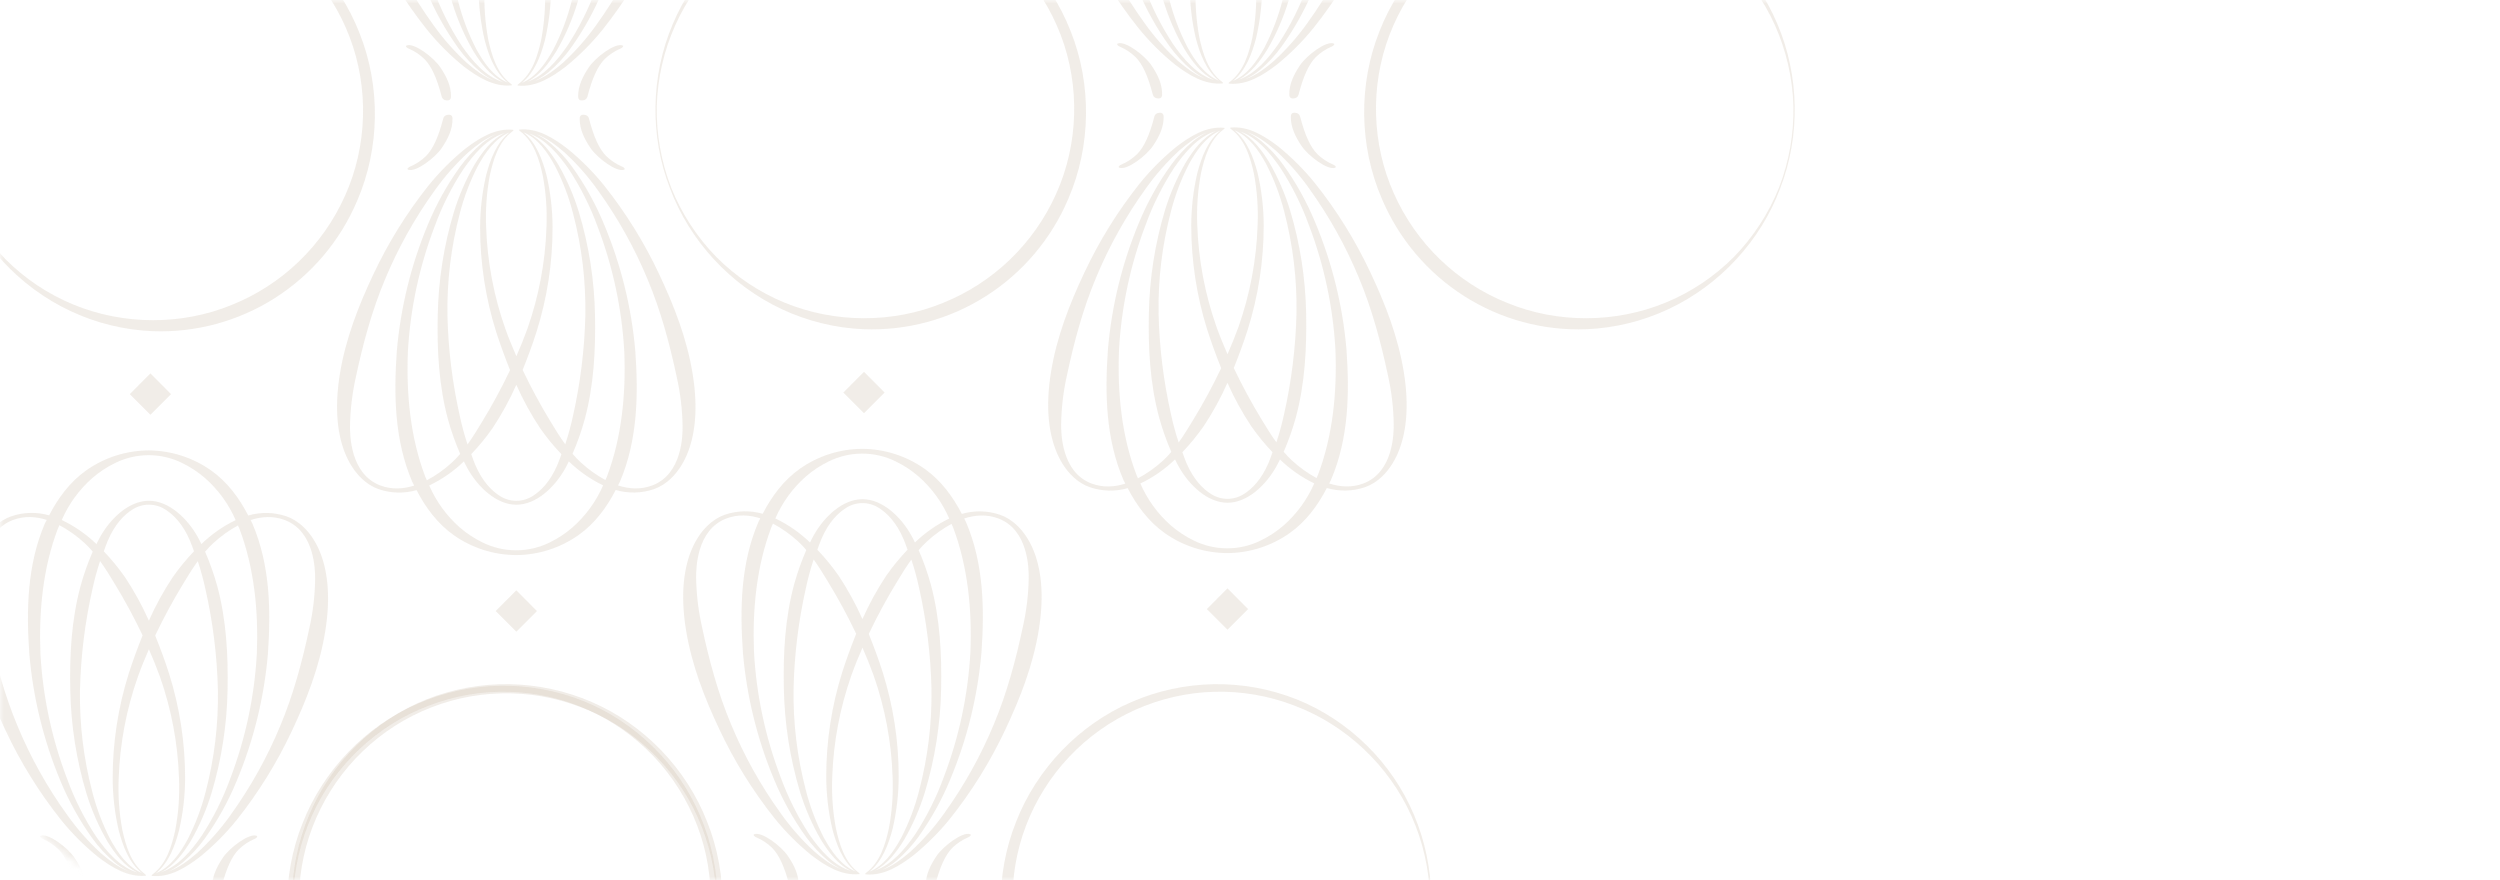 <?xml version="1.0" encoding="UTF-8"?> <svg xmlns="http://www.w3.org/2000/svg" width="338" height="119" viewBox="0 0 338 119" fill="none"> <mask id="mask0_1109_15841" style="mask-type:alpha" maskUnits="userSpaceOnUse" x="0" y="0" width="338" height="119"> <path d="M338 0L338 119L20 119C8.954 119 -4.81025e-06 110.046 -4.32743e-06 99L0 -1.47745e-05L338 0Z" fill="#D9D9D9"></path> </mask> <g mask="url(#mask0_1109_15841)"> <path d="M184.342 -37.312C182.674 -37.879 180.871 -37.918 179.179 -37.423C177.969 -39.778 176.345 -41.969 174.161 -43.513C171.699 -45.255 168.761 -46.201 165.744 -46.223H165.686C162.67 -46.203 159.732 -45.26 157.269 -43.52C155.089 -41.979 153.466 -39.786 152.258 -37.443C150.582 -37.924 148.8 -37.88 147.15 -37.319C143.947 -36.219 140.306 -31.476 141.89 -21.728C142.66 -16.998 144.398 -12.532 146.408 -8.286C148.414 -4.013 150.911 0.013 153.849 3.708C155.332 5.549 157.006 7.227 158.843 8.714C160.678 10.113 162.875 11.52 165.318 11.273C165.318 11.273 165.46 11.219 165.211 11.052C163.345 9.665 162.628 7.266 162.15 5.057C161.725 2.76 161.562 0.422 161.664 -1.913C161.827 -6.587 162.701 -11.21 164.257 -15.622C164.707 -16.881 165.211 -18.111 165.751 -19.338C166.284 -18.116 166.789 -16.881 167.245 -15.622C168.796 -11.21 169.664 -6.587 169.82 -1.913C169.92 0.426 169.753 2.769 169.322 5.07C168.847 7.278 168.122 9.678 166.259 11.082C166.01 11.246 166.152 11.303 166.152 11.303C168.6 11.552 170.794 10.143 172.627 8.744C174.463 7.256 176.137 5.578 177.62 3.738C180.557 0.042 183.054 -3.983 185.059 -8.256C187.072 -12.512 188.807 -16.968 189.577 -21.698C191.186 -31.469 187.542 -36.211 184.342 -37.312ZM158.083 -42.474C159.029 -43.296 160.08 -43.989 161.208 -44.533C162.611 -45.221 164.153 -45.579 165.715 -45.579C167.277 -45.579 168.819 -45.221 170.221 -44.533C171.35 -43.989 172.401 -43.296 173.347 -42.474C175.124 -40.909 176.535 -38.971 177.478 -36.799C175.771 -35.974 174.206 -34.882 172.844 -33.562C172.679 -33.886 172.525 -34.212 172.346 -34.528C170.946 -37.035 168.448 -39.415 165.751 -39.415C163.054 -39.415 160.556 -37.035 159.156 -34.528C158.974 -34.212 158.82 -33.884 158.658 -33.557C157.282 -34.89 155.698 -35.989 153.969 -36.814C154.909 -38.979 156.313 -40.911 158.083 -42.474ZM159.258 8.231C157.563 6.675 156.037 4.944 154.706 3.066C152.007 -0.675 149.751 -4.716 147.982 -8.975C146.199 -13.222 145.008 -17.67 144.062 -22.102C143.562 -24.308 143.292 -26.561 143.257 -28.823C143.257 -29.938 143.272 -35.268 147.357 -36.811C148.941 -37.409 150.507 -37.282 151.934 -36.828C151.857 -36.667 151.76 -36.51 151.685 -36.346C149.262 -30.697 149.17 -24.534 149.586 -18.671C150.093 -12.761 151.517 -6.967 153.807 -1.495C154.941 1.242 156.387 3.839 158.115 6.245C158.985 7.448 159.999 8.539 161.136 9.494C161.688 9.939 162.287 10.322 162.922 10.636C161.57 10.108 160.357 9.172 159.258 8.231ZM158.569 5.921C156.98 3.493 155.676 0.889 154.683 -1.838C152.616 -7.256 151.401 -12.963 151.082 -18.753C150.856 -24.516 151.428 -30.364 153.431 -35.616C153.493 -35.783 153.578 -35.937 153.645 -36.114C154.86 -35.466 155.99 -34.668 157.007 -33.739C157.414 -33.366 157.797 -32.967 158.153 -32.544C157.498 -31.038 156.949 -29.487 156.511 -27.904C155.266 -23.299 155.017 -18.522 155.119 -13.814C155.207 -9.09 155.939 -4.4 157.296 0.126C157.986 2.383 158.931 4.555 160.113 6.598C161.126 8.249 162.401 9.976 164.192 10.845C161.776 10.103 159.993 7.963 158.569 5.921ZM163.019 -16.047C161.581 -11.48 160.849 -6.721 160.85 -1.933C160.854 0.457 161.13 2.838 161.672 5.165C162.227 7.258 163.041 9.498 164.795 10.91C162.842 10.091 161.545 8.194 160.541 6.374C159.478 4.318 158.654 2.146 158.085 -0.098C156.913 -4.575 156.357 -9.19 156.432 -13.817C156.536 -18.426 157.103 -23.012 158.123 -27.508C158.395 -28.779 158.738 -30.034 159.149 -31.267C159.859 -30.272 160.499 -29.233 161.126 -28.19C162.502 -25.933 163.761 -23.607 164.897 -21.22C164.209 -19.5 163.577 -17.782 163.019 -16.047ZM162.521 -29.077C161.654 -30.316 160.694 -31.488 159.649 -32.582C159.829 -33.057 159.978 -33.545 160.185 -34.006C161.161 -36.303 162.441 -37.555 163.532 -38.237C164.192 -38.662 164.961 -38.887 165.746 -38.887C166.531 -38.887 167.299 -38.662 167.96 -38.237C169.051 -37.555 170.331 -36.303 171.307 -34.006C171.514 -33.545 171.661 -33.06 171.843 -32.587C170.795 -31.492 169.834 -30.318 168.966 -29.077C167.73 -27.212 166.652 -25.248 165.744 -23.204C164.835 -25.248 163.758 -27.212 162.523 -29.077H162.521ZM169.82 5.165C170.363 2.838 170.64 0.457 170.645 -1.933C170.646 -6.721 169.913 -11.481 168.473 -16.047C167.918 -17.79 167.285 -19.5 166.598 -21.195C167.734 -23.582 168.991 -25.908 170.366 -28.166C170.996 -29.209 171.638 -30.259 172.358 -31.247C172.77 -30.012 173.114 -28.756 173.389 -27.483C174.407 -22.987 174.973 -18.401 175.078 -13.792C175.152 -9.165 174.596 -4.55 173.424 -0.073C172.855 2.171 172.031 4.343 170.968 6.399C169.972 8.221 168.662 10.133 166.705 10.94C168.448 9.503 169.262 7.261 169.82 5.165ZM171.389 6.618C172.57 4.575 173.515 2.403 174.204 0.146C175.563 -4.38 176.296 -9.07 176.383 -13.794C176.472 -18.502 176.231 -23.279 174.988 -27.884C174.55 -29.469 174.001 -31.022 173.344 -32.529C173.701 -32.949 174.083 -33.346 174.487 -33.719C175.487 -34.638 176.596 -35.429 177.79 -36.077C177.855 -35.922 177.934 -35.773 177.994 -35.616C179.986 -30.364 180.572 -24.516 180.342 -18.753C180.024 -12.963 178.809 -7.256 176.741 -1.838C175.749 0.889 174.445 3.493 172.856 5.921C171.472 7.913 169.751 9.976 167.439 10.793C169.16 9.902 170.398 8.226 171.387 6.618H171.389ZM188.225 -28.815C188.191 -26.553 187.922 -24.3 187.42 -22.094C186.476 -17.663 185.283 -13.214 183.503 -8.968C181.736 -4.712 179.484 -0.675 176.794 3.066C175.462 4.945 173.935 6.677 172.239 8.234C171.11 9.212 169.833 10.176 168.423 10.693C169.094 10.368 169.725 9.966 170.303 9.496C171.434 8.54 172.443 7.448 173.307 6.245C175.03 3.839 176.471 1.243 177.6 -1.492C179.894 -6.964 181.322 -12.758 181.834 -18.669C182.25 -24.534 182.158 -30.697 179.735 -36.343C179.665 -36.5 179.573 -36.652 179.498 -36.809C180.94 -37.274 182.524 -37.413 184.125 -36.809C188.21 -35.27 188.232 -29.93 188.222 -28.815H188.225ZM156.671 13.31C156.671 13.31 157.104 13.335 157.117 12.812C157.151 11.318 156.459 9.999 155.7 8.871C154.823 7.522 152.131 5.473 151.112 5.884C150.903 5.984 151.167 6.23 151.426 6.317C152.204 6.649 152.914 7.122 153.52 7.711C154.472 8.657 155.224 10.315 155.861 12.789C156.011 13.377 156.671 13.31 156.671 13.31ZM175.568 12.789C176.206 10.315 176.958 8.657 177.909 7.711C178.516 7.122 179.226 6.65 180.004 6.317C180.253 6.23 180.527 5.984 180.32 5.884C179.299 5.478 176.607 7.527 175.73 8.871C174.983 9.999 174.278 11.326 174.313 12.812C174.313 13.33 174.759 13.31 174.759 13.31C174.759 13.31 175.419 13.377 175.568 12.789Z" fill="#D1C2B2" fill-opacity="0.3"></path> <path d="M184.55 65.867C182.881 66.435 181.078 66.474 179.387 65.979C178.177 68.334 176.553 70.525 174.369 72.068C171.906 73.811 168.968 74.757 165.951 74.779H165.894C162.877 74.759 159.94 73.816 157.476 72.076C155.297 70.535 153.673 68.342 152.465 65.999C150.79 66.48 149.007 66.436 147.357 65.875C144.155 64.775 140.514 60.032 142.098 50.284C142.867 45.554 144.605 41.088 146.615 36.841C148.622 32.568 151.119 28.543 154.057 24.848C155.539 23.007 157.213 21.329 159.05 19.842C160.885 18.442 163.082 17.036 165.525 17.282C165.525 17.282 165.667 17.337 165.418 17.504C163.553 18.891 162.835 21.29 162.357 23.498C161.933 25.796 161.77 28.134 161.872 30.469C162.034 35.143 162.909 39.766 164.464 44.178C164.915 45.437 165.418 46.667 165.958 47.894C166.491 46.672 166.997 45.437 167.453 44.178C169.004 39.765 169.872 35.143 170.028 30.469C170.128 28.13 169.961 25.787 169.53 23.486C169.054 21.278 168.329 18.878 166.467 17.474C166.217 17.31 166.359 17.253 166.359 17.253C168.808 17.004 171.002 18.413 172.835 19.812C174.671 21.3 176.345 22.978 177.828 24.818C180.765 28.514 183.261 32.539 185.267 36.812C187.279 41.068 189.015 45.524 189.785 50.254C191.393 60.025 187.75 64.767 184.55 65.867ZM158.29 71.03C159.236 71.852 160.287 72.544 161.416 73.089C162.819 73.777 164.36 74.135 165.922 74.135C167.485 74.135 169.026 73.777 170.429 73.089C171.557 72.544 172.608 71.852 173.554 71.03C175.332 69.465 176.742 67.527 177.686 65.355C175.978 64.53 174.413 63.438 173.051 62.118C172.887 62.442 172.732 62.768 172.553 63.084C171.154 65.591 168.656 67.971 165.958 67.971C163.261 67.971 160.763 65.591 159.364 63.084C159.182 62.768 159.028 62.44 158.866 62.113C157.489 63.446 155.906 64.545 154.176 65.37C155.116 67.535 156.521 69.467 158.29 71.03ZM159.466 20.325C157.77 21.881 156.244 23.612 154.913 25.49C152.215 29.231 149.959 33.272 148.189 37.531C146.406 41.778 145.216 46.226 144.269 50.657C143.769 52.864 143.499 55.116 143.465 57.379C143.465 58.494 143.48 63.824 147.564 65.367C149.148 65.965 150.715 65.838 152.142 65.384C152.064 65.223 151.967 65.066 151.892 64.901C149.469 59.253 149.377 53.09 149.793 47.227C150.301 41.317 151.725 35.523 154.014 30.05C155.149 27.314 156.594 24.717 158.323 22.311C159.192 21.108 160.207 20.017 161.344 19.062C161.895 18.617 162.494 18.234 163.129 17.92C161.777 18.448 160.564 19.384 159.466 20.325ZM158.776 22.635C157.187 25.063 155.883 27.667 154.891 30.394C152.823 35.812 151.608 41.519 151.29 47.309C151.063 53.072 151.636 58.92 153.638 64.172C153.701 64.339 153.785 64.493 153.852 64.67C155.068 64.022 156.197 63.224 157.215 62.295C157.621 61.922 158.004 61.523 158.36 61.1C157.705 59.594 157.157 58.043 156.719 56.46C155.474 51.855 155.225 47.078 155.327 42.37C155.414 37.646 156.146 32.956 157.503 28.43C158.193 26.172 159.138 24.001 160.32 21.957C161.334 20.307 162.609 18.579 164.399 17.711C161.984 18.453 160.201 20.593 158.776 22.635ZM163.226 44.603C161.788 40.036 161.057 35.276 161.057 30.489C161.062 28.099 161.337 25.718 161.879 23.391C162.435 21.298 163.249 19.057 165.002 17.646C163.05 18.465 161.752 20.362 160.748 22.182C159.685 24.238 158.862 26.41 158.293 28.654C157.121 33.131 156.565 37.746 156.639 42.373C156.744 46.982 157.31 51.568 158.33 56.064C158.603 57.335 158.945 58.59 159.356 59.823C160.066 58.828 160.706 57.789 161.334 56.746C162.71 54.489 163.968 52.163 165.104 49.776C164.417 48.056 163.784 46.338 163.226 44.603ZM162.728 57.633C161.861 58.872 160.902 60.044 159.857 61.138C160.036 61.613 160.186 62.101 160.392 62.562C161.369 64.859 162.649 66.111 163.74 66.793C164.4 67.218 165.169 67.443 165.954 67.443C166.739 67.443 167.507 67.218 168.168 66.793C169.258 66.111 170.538 64.859 171.515 62.562C171.721 62.101 171.868 61.615 172.05 61.143C171.003 60.048 170.041 58.874 169.174 57.633C167.938 55.768 166.86 53.804 165.951 51.76C165.043 53.804 163.966 55.768 162.731 57.633H162.728ZM170.028 23.391C170.571 25.718 170.847 28.099 170.852 30.489C170.853 35.277 170.121 40.037 168.681 44.603C168.125 46.346 167.493 48.056 166.805 49.751C167.941 52.138 169.199 54.464 170.573 56.721C171.203 57.764 171.846 58.815 172.566 59.803C172.977 58.568 173.321 57.312 173.597 56.039C174.614 51.543 175.18 46.956 175.285 42.348C175.36 37.721 174.804 33.106 173.632 28.629C173.063 26.385 172.239 24.213 171.176 22.157C170.18 20.334 168.87 18.423 166.912 17.616C168.656 19.052 169.47 21.295 170.028 23.391ZM171.597 21.938C172.778 23.981 173.722 26.153 174.411 28.41C175.77 32.936 176.503 37.626 176.59 42.35C176.68 47.058 176.438 51.835 175.196 56.44C174.758 58.025 174.209 59.578 173.552 61.085C173.908 61.505 174.29 61.902 174.695 62.275C175.695 63.193 176.804 63.985 177.997 64.633C178.062 64.478 178.142 64.329 178.201 64.172C180.194 58.92 180.779 53.072 180.55 47.309C180.232 41.519 179.017 35.812 176.949 30.394C175.956 27.667 174.653 25.063 173.064 22.635C171.679 20.643 169.958 18.579 167.647 17.763C169.368 18.654 170.606 20.329 171.594 21.938H171.597ZM188.432 57.371C188.399 55.109 188.129 52.856 187.628 50.65C186.684 46.219 185.491 41.77 183.71 37.523C181.943 33.268 179.692 29.23 177.001 25.49C175.67 23.611 174.143 21.879 172.446 20.322C171.318 19.344 170.04 18.38 168.631 17.863C169.302 18.188 169.933 18.59 170.511 19.06C171.642 20.016 172.651 21.108 173.514 22.311C175.238 24.717 176.678 27.313 177.808 30.048C180.102 35.519 181.53 41.314 182.042 47.224C182.458 53.09 182.365 59.253 179.942 64.899C179.873 65.056 179.78 65.208 179.706 65.365C181.148 65.83 182.732 65.969 184.333 65.365C188.417 63.826 188.44 58.486 188.43 57.371H188.432ZM156.878 15.246C156.878 15.246 157.312 15.221 157.324 15.744C157.359 17.238 156.667 18.557 155.907 19.685C155.03 21.034 152.338 23.083 151.32 22.672C151.111 22.572 151.374 22.326 151.633 22.239C152.411 21.907 153.121 21.434 153.728 20.845C154.679 19.899 155.431 18.241 156.069 15.767C156.218 15.179 156.878 15.246 156.878 15.246ZM175.776 15.767C176.413 18.241 177.165 19.899 178.117 20.845C178.724 21.433 179.434 21.906 180.211 22.239C180.46 22.326 180.734 22.572 180.528 22.672C179.506 23.078 176.814 21.029 175.938 19.685C175.191 18.557 174.486 17.23 174.521 15.744C174.521 15.226 174.966 15.246 174.966 15.246C174.966 15.246 175.626 15.179 175.776 15.767Z" fill="#D1C2B2" fill-opacity="0.3"></path> <path d="M90.577 25.445C87.838 18.383 87.975 10.264 90.953 3.267C93.887 -3.746 99.708 -9.501 106.799 -12.347C113.998 -15.207 122.031 -15.081 129.138 -11.995C136.188 -8.965 141.94 -3.003 144.75 4.21C147.626 11.397 147.521 19.746 144.431 26.893C142.133 32.303 138.257 36.883 133.314 40.029C128.372 43.175 122.597 44.738 116.752 44.511C112.912 44.347 109.142 43.419 105.659 41.781C98.735 38.531 93.226 32.539 90.577 25.445ZM90.744 25.38C92.15 28.87 94.221 32.049 96.841 34.738C99.471 37.384 102.596 39.478 106.036 40.901C112.877 43.719 120.709 43.727 127.454 40.968C134.289 38.234 139.796 32.928 142.804 26.175C145.81 19.498 146.042 11.618 143.411 4.733C142.089 1.27 140.101 -1.898 137.561 -4.589C135.021 -7.279 131.98 -9.44 128.609 -10.948C125.239 -12.456 121.607 -13.281 117.92 -13.377C114.232 -13.472 110.562 -12.836 107.119 -11.505C100.184 -8.907 94.35 -3.433 91.291 3.423C89.752 6.859 88.905 10.567 88.797 14.334C88.723 18.108 89.385 21.86 90.744 25.378V25.38Z" fill="#D1C2B2" fill-opacity="0.3"></path> <path d="M240.688 25.445C243.427 18.383 243.29 10.264 240.313 3.267C237.378 -3.746 231.558 -9.501 224.466 -12.347C217.267 -15.207 209.234 -15.081 202.127 -11.995C195.077 -8.965 189.325 -3.003 186.515 4.21C183.639 11.397 183.744 19.746 186.834 26.893C189.132 32.303 193.009 36.883 197.951 40.029C202.893 43.175 208.669 44.738 214.513 44.511C218.354 44.347 222.124 43.419 225.606 41.781C232.53 38.531 238.04 32.539 240.688 25.445ZM240.521 25.38C239.116 28.87 237.044 32.049 234.424 34.738C231.795 37.384 228.669 39.478 225.229 40.901C218.389 43.719 210.556 43.727 203.812 40.968C196.976 38.234 191.469 32.928 188.461 26.175C185.455 19.498 185.224 11.618 187.854 4.733C189.177 1.27 191.165 -1.898 193.704 -4.589C196.244 -7.279 199.286 -9.44 202.656 -10.948C206.026 -12.456 209.659 -13.281 213.346 -13.377C217.033 -13.472 220.703 -12.836 224.146 -11.505C231.081 -8.907 236.915 -3.433 239.975 3.423C241.513 6.859 242.361 10.567 242.468 14.334C242.542 18.108 241.881 21.86 240.521 25.378V25.38Z" fill="#D1C2B2" fill-opacity="0.3"></path> <path d="M163.163 82.348L165.952 79.546L168.742 82.348L165.952 85.137L163.163 82.348Z" fill="#D1C2B2" fill-opacity="0.3"></path> <path d="M38.725 69.808C37.057 69.24 35.254 69.201 33.562 69.696C32.352 67.341 30.728 65.15 28.544 63.607C26.082 61.864 23.144 60.918 20.127 60.896H20.069C17.053 60.916 14.115 61.859 11.652 63.599C9.472 65.14 7.849 67.333 6.641 69.676C4.965 69.195 3.183 69.239 1.533 69.8C-1.67 70.9 -5.311 75.643 -3.727 85.391C-2.957 90.121 -1.219 94.587 0.791 98.834C2.797 103.107 5.295 107.132 8.232 110.827C9.715 112.668 11.389 114.346 13.226 115.833C15.061 117.233 17.258 118.639 19.701 118.393C19.701 118.393 19.843 118.338 19.594 118.171C17.728 116.784 17.011 114.385 16.533 112.177C16.108 109.879 15.945 107.541 16.047 105.206C16.21 100.532 17.084 95.909 18.64 91.498C19.09 90.238 19.594 89.008 20.134 87.781C20.667 89.003 21.172 90.238 21.628 91.498C23.179 95.91 24.047 100.532 24.203 105.206C24.303 107.545 24.136 109.888 23.705 112.189C23.23 114.397 22.505 116.797 20.642 118.201C20.393 118.365 20.535 118.422 20.535 118.422C22.983 118.671 25.177 117.262 27.01 115.863C28.846 114.375 30.52 112.697 32.004 110.857C34.94 107.161 37.437 103.136 39.442 98.864C41.455 94.607 43.191 90.151 43.96 85.421C45.569 75.65 41.925 70.908 38.725 69.808ZM12.466 64.645C13.412 63.823 14.463 63.131 15.591 62.586C16.994 61.898 18.536 61.541 20.098 61.541C21.66 61.541 23.202 61.898 24.604 62.586C25.733 63.131 26.784 63.823 27.73 64.645C29.507 66.211 30.918 68.148 31.861 70.32C30.154 71.145 28.589 72.237 27.227 73.557C27.062 73.233 26.908 72.907 26.729 72.591C25.329 70.084 22.831 67.704 20.134 67.704C17.437 67.704 14.939 70.084 13.539 72.591C13.357 72.907 13.203 73.236 13.041 73.562C11.665 72.23 10.081 71.13 8.352 70.305C9.292 68.14 10.696 66.208 12.466 64.645ZM13.642 115.351C11.946 113.794 10.42 112.063 9.089 110.185C6.39 106.444 4.134 102.404 2.365 98.144C0.582 93.897 -0.609 89.449 -1.555 85.018C-2.055 82.811 -2.325 80.559 -2.36 78.296C-2.36 77.181 -2.345 71.851 1.74 70.308C3.324 69.711 4.89 69.838 6.317 70.291C6.24 70.452 6.143 70.609 6.068 70.773C3.645 76.422 3.553 82.586 3.969 88.448C4.476 94.358 5.901 100.152 8.19 105.625C9.324 108.361 10.77 110.958 12.498 113.364C13.368 114.567 14.382 115.658 15.519 116.613C16.071 117.058 16.67 117.441 17.305 117.755C15.953 117.228 14.74 116.292 13.642 115.351ZM12.952 113.04C11.363 110.612 10.059 108.008 9.067 105.281C6.999 99.863 5.784 94.156 5.465 88.366C5.239 82.603 5.812 76.755 7.814 71.503C7.876 71.336 7.961 71.182 8.028 71.005C9.243 71.653 10.373 72.451 11.39 73.38C11.797 73.753 12.18 74.153 12.536 74.575C11.881 76.081 11.332 77.632 10.895 79.215C9.649 83.82 9.4 88.597 9.502 93.305C9.59 98.029 10.322 102.719 11.679 107.245C12.369 109.503 13.314 111.674 14.496 113.718C15.509 115.368 16.784 117.096 18.575 117.964C16.159 117.223 14.376 115.082 12.952 113.04ZM17.402 91.072C15.964 95.639 15.232 100.399 15.233 105.186C15.237 107.576 15.513 109.957 16.055 112.284C16.61 114.377 17.424 116.618 19.178 118.029C17.225 117.21 15.928 115.313 14.924 113.493C13.861 111.437 13.037 109.265 12.469 107.021C11.296 102.544 10.74 97.929 10.815 93.302C10.919 88.693 11.486 84.107 12.506 79.611C12.778 78.34 13.121 77.085 13.532 75.852C14.242 76.848 14.882 77.886 15.509 78.929C16.885 81.186 18.144 83.512 19.28 85.899C18.593 87.619 17.96 89.337 17.402 91.072ZM16.904 78.043C16.037 76.803 15.077 75.631 14.033 74.537C14.212 74.062 14.361 73.574 14.568 73.114C15.544 70.816 16.824 69.564 17.915 68.882C18.576 68.458 19.344 68.232 20.129 68.232C20.914 68.232 21.683 68.458 22.343 68.882C23.434 69.564 24.714 70.816 25.69 73.114C25.897 73.574 26.044 74.059 26.226 74.532C25.178 75.627 24.217 76.801 23.349 78.043C22.113 79.907 21.035 81.871 20.127 83.915C19.218 81.871 18.141 79.907 16.906 78.043H16.904ZM24.203 112.284C24.746 109.957 25.023 107.576 25.028 105.186C25.029 100.398 24.296 95.638 22.856 91.072C22.301 89.329 21.668 87.619 20.981 85.924C22.117 83.538 23.375 81.211 24.749 78.954C25.379 77.91 26.021 76.86 26.741 75.872C27.153 77.107 27.497 78.363 27.772 79.636C28.79 84.132 29.356 88.719 29.461 93.327C29.535 97.954 28.979 102.569 27.807 107.046C27.238 109.29 26.415 111.462 25.352 113.518C24.355 115.341 23.045 117.252 21.088 118.059C22.831 116.623 23.645 114.38 24.203 112.284ZM25.772 113.737C26.953 111.694 27.898 109.522 28.587 107.265C29.946 102.739 30.679 98.049 30.766 93.325C30.855 88.617 30.614 83.84 29.371 79.235C28.933 77.65 28.384 76.097 27.727 74.59C28.084 74.17 28.466 73.773 28.87 73.4C29.87 72.482 30.98 71.69 32.173 71.042C32.238 71.197 32.317 71.346 32.377 71.503C34.369 76.755 34.955 82.603 34.725 88.366C34.407 94.156 33.192 99.863 31.124 105.281C30.132 108.008 28.828 110.612 27.239 113.04C25.855 115.032 24.134 117.096 21.823 117.912C23.543 117.021 24.781 115.346 25.77 113.737H25.772ZM42.608 78.304C42.574 80.566 42.305 82.819 41.803 85.025C40.859 89.456 39.666 93.905 37.886 98.151C36.119 102.407 33.868 106.445 31.177 110.185C29.845 112.064 28.318 113.796 26.622 115.353C25.493 116.331 24.216 117.295 22.806 117.813C23.477 117.487 24.108 117.085 24.687 116.615C25.817 115.659 26.826 114.567 27.69 113.364C29.413 110.958 30.854 108.362 31.983 105.627C34.277 100.156 35.706 94.361 36.217 88.451C36.633 82.586 36.541 76.422 34.118 70.776C34.048 70.619 33.956 70.467 33.881 70.311C35.323 69.845 36.907 69.706 38.508 70.311C42.593 71.849 42.615 77.189 42.605 78.304H42.608ZM11.054 120.429C11.054 120.429 11.487 120.454 11.5 119.931C11.534 118.437 10.842 117.118 10.083 115.99C9.206 114.641 6.514 112.592 5.495 113.003C5.286 113.103 5.55 113.349 5.809 113.436C6.587 113.768 7.297 114.241 7.903 114.83C8.855 115.776 9.607 117.434 10.245 119.909C10.394 120.496 11.054 120.429 11.054 120.429ZM29.951 119.909C30.589 117.434 31.341 115.776 32.292 114.83C32.899 114.242 33.609 113.769 34.387 113.436C34.636 113.349 34.91 113.103 34.703 113.003C33.682 112.597 30.99 114.646 30.113 115.99C29.366 117.118 28.661 118.445 28.696 119.931C28.696 120.449 29.142 120.429 29.142 120.429C29.142 120.429 29.802 120.496 29.951 119.909Z" fill="#D1C2B2" fill-opacity="0.3"></path> <path d="M-55.04 132.564C-57.779 125.502 -57.642 117.383 -54.664 110.387C-51.73 103.374 -45.909 97.619 -38.818 94.773C-31.619 91.912 -23.586 92.039 -16.479 95.124C-9.429 98.154 -3.677 104.116 -0.867 111.329C2.009 118.517 1.904 126.866 -1.186 134.012C-3.484 139.422 -7.36 144.003 -12.303 147.149C-17.245 150.294 -23.02 151.857 -28.864 151.63C-32.705 151.466 -36.475 150.538 -39.958 148.9C-46.882 145.651 -52.391 139.659 -55.04 132.564ZM-54.873 132.5C-53.467 135.989 -51.396 139.168 -48.776 141.857C-46.146 144.503 -43.021 146.598 -39.581 148.02C-32.74 150.838 -24.908 150.847 -18.163 148.087C-11.328 145.354 -5.821 140.047 -2.813 133.295C0.193 126.618 0.425 118.737 -2.206 111.852C-3.528 108.389 -5.516 105.221 -8.056 102.531C-10.595 99.84 -13.637 97.679 -17.008 96.171C-20.378 94.663 -24.01 93.838 -27.697 93.743C-31.385 93.647 -35.055 94.283 -38.498 95.614C-45.433 98.212 -51.267 103.687 -54.326 110.542C-55.865 113.978 -56.712 117.687 -56.82 121.454C-56.894 125.227 -56.232 128.979 -54.873 132.497V132.5Z" fill="#D1C2B2" fill-opacity="0.3"></path> <path d="M95.071 132.564C97.81 125.502 97.673 117.383 94.696 110.387C91.761 103.374 85.941 97.619 78.85 94.773C71.65 91.912 63.617 92.039 56.51 95.124C49.46 98.154 43.708 104.116 40.898 111.329C38.022 118.517 38.127 126.866 41.217 134.012C43.515 139.422 47.392 144.003 52.334 147.149C57.276 150.294 63.052 151.857 68.896 151.63C72.737 151.466 76.507 150.538 79.989 148.9C86.913 145.651 92.423 139.659 95.071 132.564ZM94.904 132.5C93.499 135.989 91.427 139.168 88.807 141.857C86.178 144.503 83.052 146.598 79.612 148.02C72.772 150.838 64.939 150.847 58.195 148.087C51.359 145.354 45.852 140.047 42.844 133.295C39.838 126.618 39.607 118.737 42.237 111.852C43.56 108.389 45.548 105.221 48.087 102.531C50.627 99.84 53.669 97.679 57.039 96.171C60.409 94.663 64.042 93.838 67.729 93.743C71.416 93.647 75.086 94.283 78.529 95.614C85.464 98.212 91.298 103.687 94.358 110.542C95.896 113.978 96.744 117.687 96.852 121.454C96.925 125.227 96.264 128.979 94.904 132.497V132.5Z" fill="#D1C2B2" fill-opacity="0.3"></path> <path d="M17.546 53.286L20.335 50.484L23.125 53.286L20.335 56.076L17.546 53.286Z" fill="#D1C2B2" fill-opacity="0.3"></path> <path d="M135.2 69.595C133.532 69.027 131.729 68.988 130.037 69.483C128.827 67.128 127.203 64.937 125.019 63.394C122.556 61.651 119.619 60.705 116.601 60.683H116.544C113.528 60.703 110.59 61.646 108.126 63.386C105.947 64.927 104.324 67.12 103.116 69.463C101.44 68.983 99.658 69.026 98.008 69.587C94.805 70.688 91.164 75.43 92.748 85.178C93.517 89.908 95.256 94.374 97.266 98.621C99.272 102.894 101.769 106.919 104.707 110.614C106.19 112.455 107.864 114.133 109.7 115.621C111.536 117.02 113.732 118.426 116.176 118.18C116.176 118.18 116.317 118.125 116.068 117.958C114.203 116.572 113.486 114.172 113.008 111.964C112.583 109.666 112.42 107.328 112.522 104.994C112.685 100.319 113.559 95.696 115.115 91.285C115.565 90.025 116.068 88.795 116.609 87.568C117.142 88.79 117.647 90.025 118.103 91.285C119.654 95.697 120.522 100.32 120.678 104.994C120.778 107.332 120.611 109.675 120.18 111.976C119.704 114.184 118.98 116.584 117.117 117.988C116.868 118.152 117.01 118.21 117.01 118.21C119.458 118.458 121.652 117.049 123.485 115.65C125.321 114.162 126.995 112.484 128.478 110.644C131.415 106.949 133.912 102.924 135.917 98.651C137.93 94.394 139.665 89.938 140.435 85.208C142.044 75.437 138.4 70.695 135.2 69.595ZM108.941 64.432C109.887 63.61 110.938 62.918 112.066 62.373C113.469 61.685 115.01 61.328 116.573 61.328C118.135 61.328 119.677 61.685 121.079 62.373C122.208 62.918 123.259 63.61 124.205 64.432C125.982 65.998 127.393 67.936 128.336 70.108C126.628 70.932 125.064 72.025 123.702 73.344C123.537 73.02 123.383 72.694 123.204 72.378C121.804 69.871 119.306 67.491 116.609 67.491C113.912 67.491 111.414 69.871 110.014 72.378C109.832 72.694 109.678 73.023 109.516 73.349C108.14 72.017 106.556 70.917 104.827 70.093C105.767 67.927 107.171 65.995 108.941 64.432ZM110.116 115.138C108.421 113.581 106.895 111.85 105.564 109.972C102.865 106.231 100.609 102.191 98.84 97.931C97.056 93.684 95.866 89.236 94.92 84.805C94.419 82.598 94.15 80.346 94.115 78.084C94.115 76.968 94.13 71.638 98.215 70.095C99.798 69.498 101.365 69.625 102.792 70.078C102.715 70.24 102.618 70.396 102.543 70.561C100.12 76.209 100.028 82.373 100.443 88.235C100.951 94.145 102.375 99.939 104.665 105.412C105.799 108.148 107.245 110.745 108.973 113.151C109.843 114.354 110.857 115.445 111.994 116.4C112.546 116.845 113.144 117.228 113.78 117.542C112.427 117.015 111.215 116.079 110.116 115.138ZM109.426 112.828C107.837 110.399 106.534 107.795 105.541 105.068C103.473 99.65 102.259 93.944 101.94 88.153C101.714 82.39 102.286 76.543 104.289 71.29C104.351 71.123 104.436 70.969 104.503 70.792C105.718 71.441 106.848 72.238 107.865 73.167C108.272 73.54 108.655 73.94 109.011 74.362C108.356 75.868 107.807 77.419 107.369 79.002C106.124 83.607 105.875 88.385 105.977 93.092C106.065 97.816 106.797 102.506 108.154 107.032C108.844 109.29 109.789 111.461 110.971 113.505C111.984 115.155 113.259 116.883 115.05 117.751C112.634 117.01 110.851 114.869 109.426 112.828ZM113.877 90.859C112.439 95.426 111.707 100.186 111.708 104.974C111.712 107.363 111.988 109.744 112.53 112.071C113.085 114.164 113.899 116.405 115.653 117.816C113.7 116.997 112.403 115.1 111.399 113.281C110.336 111.224 109.512 109.052 108.943 106.808C107.771 102.332 107.215 97.716 107.29 93.089C107.394 88.481 107.961 83.894 108.981 79.398C109.253 78.127 109.596 76.872 110.007 75.639C110.717 76.635 111.357 77.673 111.984 78.716C113.36 80.973 114.619 83.299 115.755 85.686C115.067 87.406 114.435 89.124 113.877 90.859ZM113.379 77.83C112.512 76.59 111.552 75.418 110.507 74.325C110.687 73.849 110.836 73.361 111.043 72.901C112.019 70.603 113.299 69.351 114.39 68.669C115.05 68.245 115.819 68.019 116.604 68.019C117.389 68.019 118.157 68.245 118.818 68.669C119.909 69.351 121.189 70.603 122.165 72.901C122.372 73.361 122.519 73.847 122.7 74.32C121.653 75.414 120.692 76.588 119.824 77.83C118.588 79.694 117.51 81.658 116.601 83.702C115.693 81.658 114.616 79.694 113.381 77.83H113.379ZM120.678 112.071C121.221 109.744 121.498 107.363 121.503 104.974C121.504 100.185 120.771 95.425 119.331 90.859C118.776 89.116 118.143 87.406 117.456 85.711C118.592 83.325 119.849 80.998 121.224 78.741C121.854 77.698 122.496 76.647 123.216 75.659C123.628 76.894 123.972 78.15 124.247 79.423C125.265 83.919 125.83 88.506 125.936 93.114C126.01 97.741 125.454 102.356 124.282 106.833C123.713 109.077 122.889 111.249 121.826 113.305C120.83 115.128 119.52 117.04 117.563 117.846C119.306 116.41 120.12 114.167 120.678 112.071ZM122.247 113.525C123.428 111.481 124.372 109.31 125.061 107.052C126.42 102.526 127.154 97.836 127.241 93.112C127.33 88.404 127.089 83.627 125.846 79.022C125.408 77.437 124.859 75.885 124.202 74.377C124.559 73.957 124.941 73.56 125.345 73.187C126.345 72.269 127.454 71.477 128.648 70.829C128.712 70.984 128.792 71.133 128.852 71.29C130.844 76.543 131.429 82.39 131.2 88.153C130.882 93.944 129.667 99.65 127.599 105.068C126.607 107.795 125.303 110.399 123.714 112.828C122.329 114.819 120.609 116.883 118.297 117.699C120.018 116.808 121.256 115.133 122.245 113.525H122.247ZM139.083 78.091C139.049 80.353 138.78 82.606 138.278 84.812C137.334 89.243 136.141 93.692 134.361 97.939C132.594 102.194 130.342 106.232 127.651 109.972C126.32 111.851 124.793 113.583 123.096 115.14C121.968 116.118 120.691 117.082 119.281 117.6C119.952 117.274 120.583 116.872 121.161 116.402C122.292 115.446 123.301 114.354 124.165 113.151C125.888 110.745 127.329 108.149 128.458 105.414C130.752 99.943 132.18 94.148 132.692 88.238C133.108 82.373 133.016 76.209 130.593 70.563C130.523 70.406 130.431 70.254 130.356 70.098C131.798 69.632 133.382 69.493 134.983 70.098C139.068 71.636 139.09 76.976 139.08 78.091H139.083ZM107.529 120.216C107.529 120.216 107.962 120.241 107.975 119.718C108.009 118.224 107.317 116.905 106.557 115.777C105.681 114.428 102.989 112.379 101.97 112.79C101.761 112.89 102.025 113.136 102.284 113.223C103.062 113.556 103.772 114.028 104.378 114.617C105.33 115.563 106.082 117.221 106.719 119.696C106.869 120.283 107.529 120.216 107.529 120.216ZM126.426 119.696C127.064 117.221 127.816 115.563 128.767 114.617C129.374 114.029 130.084 113.556 130.862 113.223C131.111 113.136 131.385 112.89 131.178 112.79C130.157 112.384 127.465 114.433 126.588 115.777C125.841 116.905 125.136 118.232 125.171 119.718C125.171 120.236 125.617 120.216 125.617 120.216C125.617 120.216 126.277 120.283 126.426 119.696Z" fill="#D1C2B2" fill-opacity="0.3"></path> <path d="M41.435 132.35C38.696 125.287 38.833 117.168 41.81 110.172C44.745 103.159 50.566 97.404 57.657 94.558C64.856 91.698 72.889 91.824 79.996 94.909C87.046 97.94 92.798 103.902 95.608 111.114C98.484 118.302 98.379 126.651 95.289 133.798C92.991 139.207 89.115 143.788 84.172 146.934C79.23 150.08 73.455 151.643 67.61 151.416C63.77 151.252 59.999 150.324 56.517 148.686C49.593 145.436 44.084 139.444 41.435 132.35ZM41.602 132.285C43.008 135.775 45.079 138.954 47.699 141.642C50.329 144.288 53.454 146.383 56.894 147.805C63.735 150.624 71.567 150.632 78.312 147.873C85.147 145.139 90.654 139.832 93.662 133.08C96.668 126.403 96.9 118.523 94.269 111.638C92.947 108.174 90.959 105.007 88.419 102.316C85.879 99.626 82.838 97.465 79.467 95.957C76.097 94.449 72.465 93.624 68.777 93.528C65.09 93.432 61.42 94.069 57.977 95.4C51.042 97.998 45.208 103.472 42.149 110.328C40.61 113.764 39.763 117.472 39.655 121.239C39.581 125.013 40.243 128.764 41.602 132.282V132.285Z" fill="#D1C2B2" fill-opacity="0.3"></path> <path d="M191.546 132.35C194.285 125.287 194.148 117.168 191.171 110.172C188.236 103.159 182.416 97.404 175.324 94.558C168.125 91.698 160.092 91.824 152.985 94.909C145.935 97.94 140.183 103.902 137.373 111.114C134.497 118.302 134.602 126.651 137.692 133.798C139.99 139.207 143.867 143.788 148.809 146.934C153.751 150.08 159.526 151.643 165.371 151.416C169.211 151.252 172.982 150.324 176.464 148.686C183.388 145.436 188.897 139.444 191.546 132.35ZM191.379 132.285C189.974 135.775 187.902 138.954 185.282 141.642C182.653 144.288 179.527 146.383 176.087 147.805C169.247 150.624 161.414 150.632 154.67 147.873C147.834 145.139 142.327 139.832 139.319 133.08C136.313 126.403 136.081 118.523 138.712 111.638C140.035 108.174 142.022 105.007 144.562 102.316C147.102 99.626 150.144 97.465 153.514 95.957C156.884 94.449 160.516 93.624 164.204 93.528C167.891 93.432 171.561 94.069 175.004 95.4C181.939 97.998 187.773 103.472 190.833 110.328C192.371 113.764 193.219 117.472 193.326 121.239C193.4 125.013 192.739 128.764 191.379 132.282V132.285Z" fill="#D1C2B2" fill-opacity="0.3"></path> <path d="M114.02 53.073L116.81 50.271L119.599 53.073L116.81 55.863L114.02 53.073Z" fill="#D1C2B2" fill-opacity="0.3"></path> <path d="M88.197 -37.045C86.529 -37.612 84.726 -37.651 83.034 -37.157C81.824 -39.512 80.2 -41.703 78.016 -43.246C75.553 -44.989 72.616 -45.935 69.599 -45.957H69.541C66.525 -45.937 63.587 -44.993 61.123 -43.253C58.944 -41.712 57.321 -39.519 56.113 -37.177C54.437 -37.657 52.655 -37.614 51.005 -37.052C47.802 -35.952 44.161 -31.21 45.745 -21.462C46.515 -16.732 48.253 -12.266 50.263 -8.019C52.269 -3.746 54.767 0.279 57.704 3.975C59.187 5.815 60.861 7.493 62.697 8.981C64.533 10.38 66.73 11.787 69.173 11.54C69.173 11.54 69.315 11.485 69.066 11.319C67.2 9.932 66.483 7.532 66.005 5.324C65.58 3.026 65.417 0.688 65.519 -1.646C65.682 -6.321 66.556 -10.944 68.112 -15.355C68.562 -16.615 69.066 -17.844 69.606 -19.072C70.139 -17.849 70.644 -16.615 71.1 -15.355C72.651 -10.943 73.519 -6.32 73.675 -1.646C73.775 0.693 73.608 3.035 73.177 5.337C72.702 7.545 71.977 9.944 70.114 11.348C69.865 11.513 70.007 11.57 70.007 11.57C72.455 11.819 74.649 10.41 76.482 9.011C78.318 7.523 79.992 5.845 81.475 4.005C84.412 0.309 86.909 -3.716 88.914 -7.989C90.927 -12.246 92.662 -16.702 93.432 -21.432C95.041 -31.202 91.397 -35.945 88.197 -37.045ZM61.938 -42.208C62.884 -43.03 63.935 -43.722 65.063 -44.267C66.466 -44.954 68.007 -45.312 69.57 -45.312C71.132 -45.312 72.674 -44.954 74.076 -44.267C75.205 -43.722 76.256 -43.03 77.202 -42.208C78.979 -40.642 80.39 -38.704 81.333 -36.532C79.626 -35.708 78.061 -34.615 76.699 -33.296C76.534 -33.62 76.38 -33.946 76.201 -34.262C74.801 -36.769 72.303 -39.148 69.606 -39.148C66.909 -39.148 64.411 -36.769 63.011 -34.262C62.83 -33.946 62.675 -33.617 62.513 -33.291C61.137 -34.623 59.553 -35.723 57.824 -36.547C58.764 -38.712 60.168 -40.645 61.938 -42.208ZM63.113 8.498C61.418 6.942 59.892 5.21 58.561 3.333C55.862 -0.408 53.606 -4.449 51.837 -8.708C50.053 -12.955 48.863 -17.404 47.917 -21.835C47.416 -24.041 47.147 -26.294 47.112 -28.556C47.112 -29.671 47.127 -35.001 51.212 -36.544C52.795 -37.142 54.362 -37.015 55.789 -36.562C55.712 -36.4 55.615 -36.243 55.54 -36.079C53.117 -30.431 53.025 -24.267 53.441 -18.404C53.948 -12.495 55.372 -6.7 57.662 -1.228C58.796 1.509 60.242 4.106 61.97 6.511C62.84 7.714 63.854 8.806 64.991 9.76C65.543 10.205 66.141 10.588 66.777 10.903C65.424 10.375 64.212 9.439 63.113 8.498ZM62.423 6.188C60.834 3.759 59.531 1.156 58.538 -1.571C56.471 -6.99 55.256 -12.696 54.937 -18.487C54.711 -24.25 55.283 -30.097 57.286 -35.35C57.348 -35.516 57.433 -35.671 57.5 -35.847C58.715 -35.199 59.845 -34.401 60.862 -33.473C61.269 -33.099 61.652 -32.7 62.008 -32.278C61.353 -30.771 60.804 -29.221 60.366 -27.638C59.121 -23.032 58.872 -18.255 58.974 -13.548C59.062 -8.824 59.794 -4.133 61.151 0.393C61.841 2.65 62.786 4.822 63.968 6.865C64.981 8.515 66.256 10.243 68.047 11.112C65.631 10.37 63.848 8.229 62.423 6.188ZM66.874 -15.781C65.436 -11.214 64.704 -6.454 64.705 -1.666C64.709 0.723 64.985 3.104 65.527 5.431C66.082 7.525 66.896 9.765 68.65 11.177C66.697 10.358 65.4 8.461 64.396 6.641C63.333 4.584 62.509 2.413 61.94 0.169C60.768 -4.308 60.212 -8.923 60.287 -13.55C60.391 -18.159 60.958 -22.746 61.978 -27.242C62.25 -28.513 62.593 -29.767 63.004 -31.001C63.714 -30.005 64.354 -28.967 64.981 -27.924C66.357 -25.667 67.616 -23.34 68.752 -20.954C68.064 -19.233 67.432 -17.516 66.874 -15.781ZM66.376 -28.81C65.509 -30.049 64.549 -31.221 63.504 -32.315C63.684 -32.791 63.833 -33.279 64.04 -33.739C65.016 -36.037 66.296 -37.289 67.387 -37.971C68.047 -38.395 68.816 -38.62 69.601 -38.62C70.386 -38.62 71.154 -38.395 71.815 -37.971C72.906 -37.289 74.186 -36.037 75.162 -33.739C75.369 -33.279 75.516 -32.793 75.698 -32.32C74.65 -31.225 73.689 -30.052 72.821 -28.81C71.585 -26.946 70.507 -24.981 69.599 -22.938C68.69 -24.981 67.613 -26.945 66.378 -28.81H66.376ZM73.675 5.431C74.218 3.104 74.495 0.723 74.5 -1.666C74.501 -6.454 73.768 -11.214 72.328 -15.781C71.773 -17.523 71.14 -19.233 70.453 -20.929C71.589 -23.315 72.846 -25.641 74.221 -27.899C74.851 -28.942 75.493 -29.992 76.213 -30.981C76.625 -29.746 76.969 -28.489 77.244 -27.217C78.262 -22.721 78.828 -18.134 78.933 -13.525C79.007 -8.899 78.451 -4.283 77.279 0.194C76.71 2.438 75.886 4.609 74.823 6.666C73.827 8.488 72.517 10.4 70.56 11.206C72.303 9.77 73.118 7.527 73.675 5.431ZM75.244 6.885C76.425 4.841 77.37 2.67 78.058 0.413C79.418 -4.113 80.151 -8.803 80.238 -13.528C80.327 -18.235 80.086 -23.012 78.843 -27.618C78.405 -29.203 77.856 -30.755 77.199 -32.263C77.556 -32.682 77.938 -33.08 78.342 -33.453C79.342 -34.371 80.451 -35.163 81.645 -35.81C81.71 -35.656 81.789 -35.506 81.849 -35.35C83.841 -30.097 84.427 -24.25 84.197 -18.487C83.879 -12.696 82.664 -6.99 80.596 -1.571C79.604 1.156 78.3 3.759 76.711 6.188C75.326 8.179 73.606 10.243 71.294 11.06C73.015 10.168 74.253 8.493 75.242 6.885H75.244ZM92.08 -28.549C92.046 -26.286 91.777 -24.034 91.275 -21.827C90.331 -17.396 89.138 -12.948 87.358 -8.701C85.591 -4.446 83.34 -0.408 80.649 3.333C79.317 5.211 77.79 6.943 76.094 8.501C74.965 9.479 73.688 10.442 72.278 10.96C72.949 10.635 73.58 10.233 74.159 9.763C75.289 8.806 76.298 7.714 77.162 6.511C78.885 4.106 80.326 1.51 81.456 -1.225C83.749 -6.697 85.177 -12.492 85.689 -18.402C86.105 -24.267 86.013 -30.431 83.59 -36.077C83.52 -36.233 83.428 -36.385 83.353 -36.542C84.795 -37.008 86.379 -37.147 87.98 -36.542C92.065 -35.004 92.087 -29.664 92.077 -28.549H92.08ZM60.526 13.576C60.526 13.576 60.959 13.601 60.972 13.078C61.007 11.585 60.314 10.265 59.554 9.138C58.678 7.789 55.986 5.74 54.967 6.151C54.758 6.25 55.022 6.497 55.281 6.584C56.059 6.916 56.769 7.388 57.375 7.978C58.327 8.924 59.079 10.582 59.716 13.056C59.866 13.643 60.526 13.576 60.526 13.576ZM79.423 13.056C80.061 10.582 80.813 8.924 81.764 7.978C82.371 7.389 83.081 6.917 83.859 6.584C84.108 6.497 84.382 6.25 84.175 6.151C83.154 5.745 80.462 7.794 79.585 9.138C78.838 10.265 78.133 11.592 78.168 13.078C78.168 13.596 78.614 13.576 78.614 13.576C78.614 13.576 79.274 13.643 79.423 13.056Z" fill="#D1C2B2" fill-opacity="0.3"></path> <path d="M88.405 66.134C86.736 66.702 84.933 66.741 83.242 66.246C82.032 68.601 80.408 70.792 78.224 72.335C75.761 74.078 72.823 75.024 69.806 75.046H69.749C66.732 75.026 63.794 74.083 61.331 72.343C59.152 70.802 57.528 68.609 56.32 66.266C54.645 66.746 52.862 66.703 51.212 66.142C48.01 65.041 44.369 60.299 45.953 50.551C46.722 45.821 48.461 41.355 50.47 37.108C52.477 32.835 54.974 28.81 57.912 25.114C59.394 23.274 61.068 21.596 62.905 20.108C64.74 18.709 66.937 17.303 69.38 17.549C69.38 17.549 69.522 17.604 69.273 17.771C67.408 19.157 66.691 21.557 66.212 23.765C65.788 26.063 65.625 28.401 65.727 30.735C65.889 35.41 66.763 40.033 68.319 44.444C68.77 45.704 69.273 46.934 69.814 48.161C70.346 46.939 70.852 45.704 71.308 44.444C72.859 40.032 73.727 35.409 73.883 30.735C73.983 28.397 73.816 26.054 73.385 23.753C72.909 21.545 72.184 19.145 70.322 17.741C70.073 17.577 70.214 17.52 70.214 17.52C72.662 17.27 74.857 18.68 76.69 20.078C78.526 21.567 80.2 23.245 81.683 25.085C84.62 28.78 87.116 32.806 89.122 37.078C91.134 41.335 92.87 45.791 93.639 50.521C95.248 60.292 91.605 65.034 88.405 66.134ZM62.145 71.297C63.091 72.119 64.142 72.811 65.271 73.356C66.674 74.044 68.215 74.401 69.777 74.401C71.34 74.401 72.881 74.044 74.284 73.356C75.412 72.811 76.463 72.119 77.409 71.297C79.187 69.731 80.597 67.793 81.541 65.621C79.833 64.797 78.268 63.704 76.906 62.385C76.742 62.709 76.588 63.035 76.408 63.351C75.008 65.858 72.511 68.238 69.814 68.238C67.116 68.238 64.618 65.858 63.219 63.351C63.037 63.035 62.883 62.706 62.721 62.38C61.344 63.712 59.761 64.812 58.031 65.636C58.971 67.802 60.376 69.734 62.145 71.297ZM63.321 20.591C61.625 22.148 60.099 23.879 58.768 25.757C56.07 29.498 53.813 33.538 52.044 37.798C50.261 42.045 49.071 46.493 48.124 50.924C47.624 53.131 47.355 55.383 47.32 57.645C47.32 58.761 47.335 64.091 51.419 65.634C53.003 66.231 54.569 66.104 55.996 65.651C55.919 65.49 55.822 65.333 55.748 65.168C53.324 59.52 53.232 53.356 53.648 47.494C54.156 41.584 55.58 35.789 57.869 30.317C59.004 27.581 60.449 24.984 62.178 22.578C63.047 21.375 64.062 20.284 65.199 19.329C65.75 18.884 66.349 18.501 66.984 18.187C65.632 18.714 64.419 19.65 63.321 20.591ZM62.631 22.901C61.042 25.33 59.738 27.934 58.746 30.661C56.678 36.079 55.463 41.785 55.145 47.576C54.918 53.339 55.491 59.186 57.493 64.439C57.556 64.606 57.64 64.76 57.708 64.937C58.923 64.288 60.052 63.491 61.069 62.562C61.476 62.188 61.859 61.789 62.215 61.367C61.56 59.861 61.012 58.31 60.574 56.727C59.329 52.122 59.08 47.344 59.182 42.637C59.269 37.913 60.001 33.223 61.358 28.697C62.048 26.439 62.993 24.268 64.175 22.224C65.189 20.574 66.464 18.846 68.254 17.977C65.839 18.719 64.056 20.86 62.631 22.901ZM67.082 44.87C65.643 40.303 64.912 35.543 64.912 30.755C64.916 28.366 65.192 25.985 65.734 23.658C66.29 21.565 67.104 19.324 68.857 17.913C66.905 18.732 65.607 20.629 64.603 22.448C63.541 24.505 62.717 26.677 62.148 28.921C60.976 33.397 60.42 38.013 60.494 42.64C60.599 47.248 61.165 51.835 62.185 56.331C62.458 57.602 62.8 58.857 63.211 60.09C63.921 59.094 64.561 58.056 65.189 57.013C66.565 54.756 67.823 52.43 68.959 50.043C68.272 48.323 67.639 46.605 67.082 44.87ZM66.583 57.899C65.716 59.139 64.757 60.31 63.712 61.404C63.891 61.88 64.041 62.368 64.247 62.828C65.224 65.126 66.504 66.378 67.594 67.06C68.255 67.484 69.023 67.71 69.808 67.71C70.594 67.71 71.362 67.484 72.022 67.06C73.113 66.378 74.393 65.126 75.37 62.828C75.576 62.368 75.723 61.882 75.905 61.409C74.858 60.315 73.896 59.141 73.029 57.899C71.793 56.035 70.715 54.071 69.806 52.027C68.898 54.071 67.821 56.035 66.586 57.899H66.583ZM73.883 23.658C74.425 25.985 74.702 28.366 74.707 30.755C74.708 35.544 73.976 40.304 72.535 44.87C71.98 46.613 71.348 48.323 70.66 50.018C71.796 52.404 73.054 54.731 74.428 56.988C75.058 58.031 75.701 59.082 76.421 60.07C76.832 58.835 77.177 57.579 77.452 56.306C78.469 51.81 79.035 47.223 79.14 42.615C79.215 37.988 78.659 33.373 77.487 28.896C76.918 26.652 76.094 24.48 75.031 22.424C74.035 20.601 72.725 18.689 70.767 17.883C72.511 19.319 73.325 21.562 73.883 23.658ZM75.452 22.204C76.633 24.248 77.577 26.419 78.266 28.677C79.625 33.203 80.358 37.893 80.445 42.617C80.535 47.325 80.293 52.102 79.05 56.707C78.613 58.292 78.064 59.844 77.407 61.352C77.763 61.772 78.145 62.169 78.55 62.542C79.55 63.46 80.659 64.252 81.852 64.9C81.917 64.745 81.997 64.596 82.056 64.439C84.049 59.186 84.634 53.339 84.405 47.576C84.087 41.785 82.872 36.079 80.804 30.661C79.811 27.934 78.508 25.33 76.919 22.901C75.534 20.91 73.813 18.846 71.502 18.03C73.223 18.921 74.461 20.596 75.449 22.204H75.452ZM92.287 57.638C92.254 55.376 91.984 53.123 91.483 50.917C90.539 46.486 89.346 42.037 87.565 37.79C85.798 33.535 83.547 29.497 80.856 25.757C79.525 23.878 77.998 22.146 76.301 20.589C75.173 19.61 73.895 18.647 72.486 18.129C73.157 18.455 73.787 18.857 74.366 19.327C75.497 20.283 76.506 21.375 77.37 22.578C79.093 24.984 80.533 27.58 81.663 30.315C83.957 35.786 85.385 41.581 85.897 47.491C86.313 53.356 86.221 59.52 83.797 65.166C83.728 65.323 83.635 65.475 83.561 65.631C85.003 66.097 86.587 66.236 88.188 65.631C92.272 64.093 92.295 58.753 92.285 57.638H92.287ZM60.733 15.513C60.733 15.513 61.167 15.488 61.179 16.011C61.214 17.505 60.522 18.824 59.762 19.952C58.885 21.301 56.193 23.35 55.175 22.939C54.965 22.839 55.23 22.593 55.489 22.506C56.266 22.173 56.976 21.701 57.583 21.112C58.534 20.166 59.286 18.508 59.924 16.033C60.073 15.446 60.733 15.513 60.733 15.513ZM79.631 16.033C80.268 18.508 81.02 20.166 81.972 21.112C82.579 21.7 83.289 22.173 84.066 22.506C84.315 22.593 84.589 22.839 84.382 22.939C83.362 23.345 80.669 21.296 79.793 19.952C79.046 18.824 78.341 17.497 78.376 16.011C78.376 15.493 78.821 15.513 78.821 15.513C78.821 15.513 79.481 15.446 79.631 16.033Z" fill="#D1C2B2" fill-opacity="0.3"></path> <path d="M-5.568 25.71C-8.307 18.648 -8.17 10.529 -5.193 3.532C-2.258 -3.48 3.563 -9.236 10.654 -12.082C17.853 -14.942 25.886 -14.816 32.993 -11.73C40.043 -8.7 45.795 -2.738 48.605 4.475C51.481 11.662 51.376 20.012 48.286 27.158C45.988 32.568 42.112 37.148 37.169 40.294C32.227 43.44 26.452 45.003 20.607 44.776C16.767 44.612 12.997 43.684 9.514 42.046C2.59 38.797 -2.919 32.804 -5.568 25.71ZM-5.401 25.645C-3.995 29.135 -1.924 32.314 0.696 35.003C3.326 37.649 6.451 39.743 9.891 41.166C16.732 43.984 24.564 43.992 31.309 41.233C38.144 38.499 43.651 33.193 46.659 26.44C49.665 19.764 49.897 11.883 47.266 4.998C45.944 1.535 43.956 -1.633 41.416 -4.323C38.876 -7.014 35.835 -9.175 32.465 -10.683C29.094 -12.191 25.462 -13.016 21.774 -13.112C18.087 -13.207 14.417 -12.571 10.974 -11.24C4.039 -8.642 -1.795 -3.168 -4.854 3.688C-6.393 7.124 -7.24 10.832 -7.348 14.599C-7.422 18.373 -6.76 22.125 -5.401 25.643V25.645Z" fill="#D1C2B2" fill-opacity="0.3"></path> <path d="M67.017 82.614L69.807 79.812L72.596 82.614L69.807 85.404L67.017 82.614Z" fill="#D1C2B2" fill-opacity="0.3"></path> </g> </svg> 